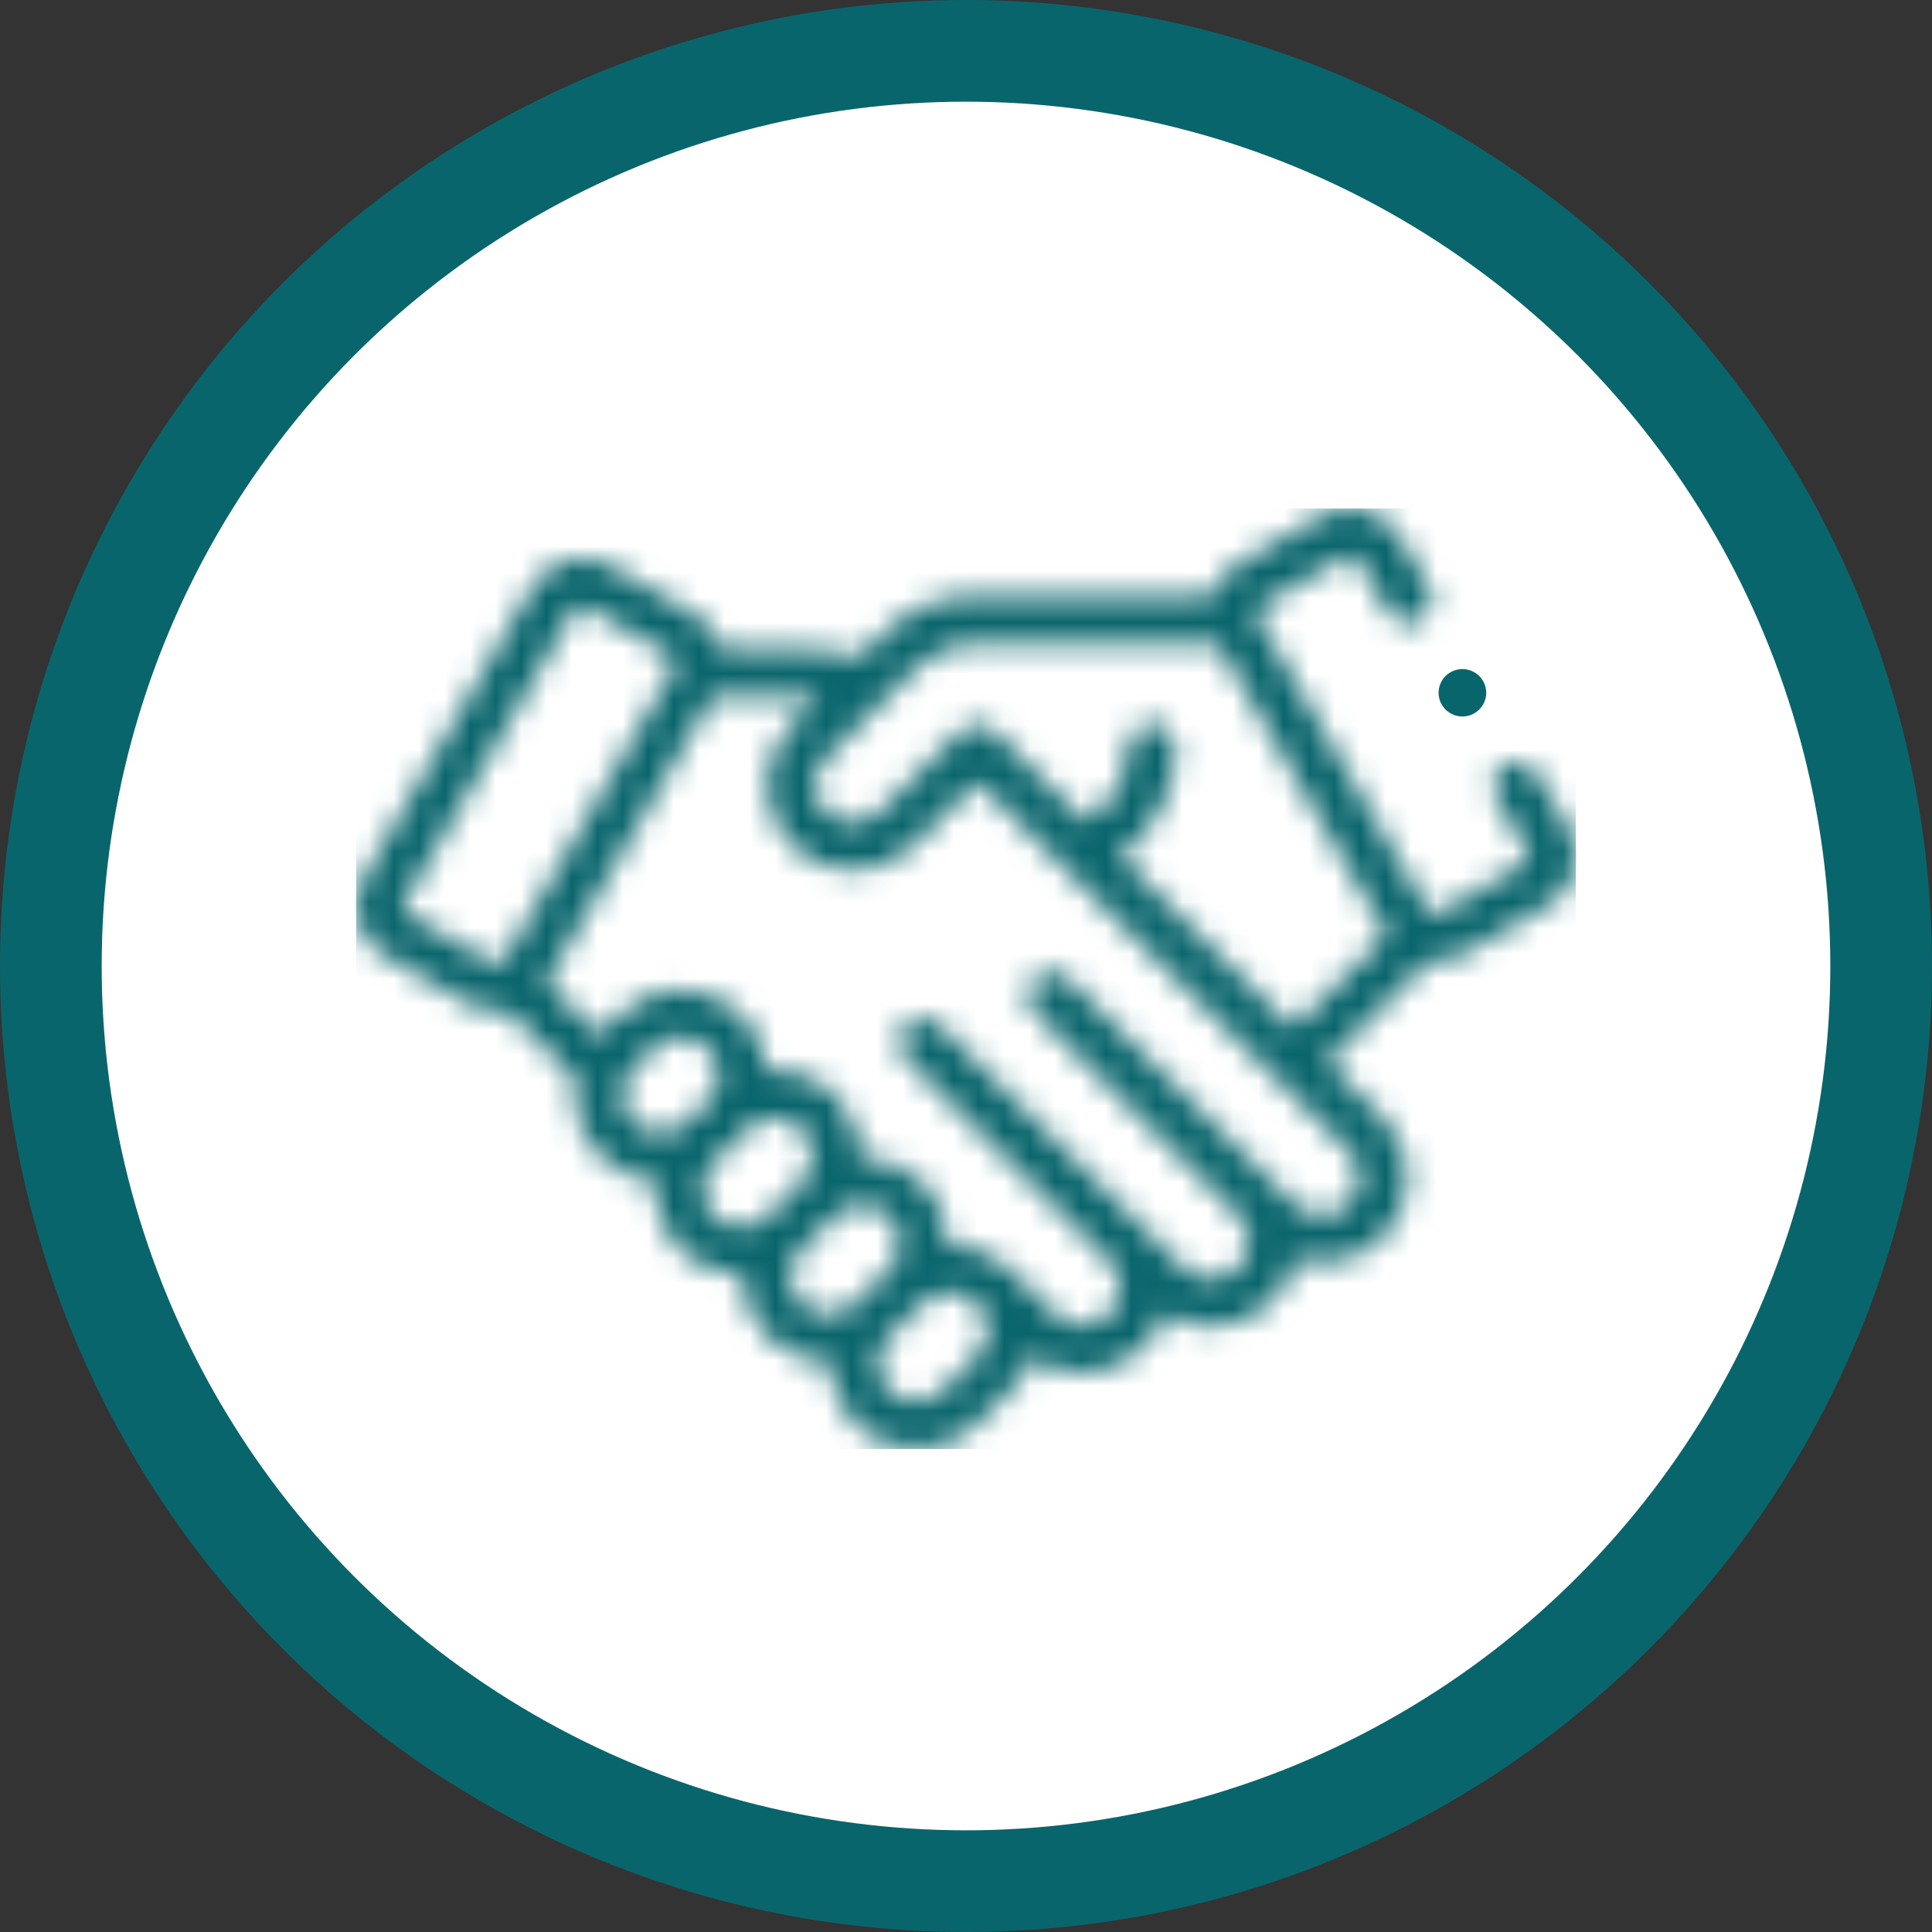 ﻿<svg width="76" height="76" viewBox="0 0 76 76" fill="none" xmlns="http://www.w3.org/2000/svg">
<rect x="0" y="0" width="76" height="76" fill="#333333" stroke="none"/>
<circle cx="38" cy="38" r="36" fill="white" stroke="#09656C" stroke-width="4"/>
<g clip-path="url(#clip0_0_1)">
<mask id="path-2-inside-1_0_1" fill="white">
<path d="M61.699 32.575L60.448 30.421C60.19 29.975 59.617 29.822 59.168 30.079C58.72 30.337 58.566 30.908 58.825 31.354L60.075 33.508C60.141 33.622 60.127 33.73 60.112 33.784C60.097 33.838 60.056 33.94 59.941 34.005L56.635 35.904C56.459 36.004 56.235 35.944 56.135 35.771L49.483 24.31C49.382 24.137 49.443 23.913 49.617 23.813L52.924 21.914C53.098 21.814 53.323 21.873 53.424 22.047L54.606 24.084C54.865 24.53 55.438 24.683 55.886 24.426C56.335 24.168 56.488 23.597 56.23 23.152L55.047 21.115C54.43 20.05 53.057 19.684 51.986 20.299L48.68 22.198C48.177 22.486 47.831 22.94 47.666 23.451H38.293C36.977 23.451 35.74 23.961 34.81 24.886L33.85 25.841C33.008 25.642 32.145 25.539 31.277 25.539H28.367C28.222 24.981 27.861 24.478 27.32 24.167L24.013 22.268C23.495 21.971 22.891 21.892 22.313 22.045C21.734 22.199 21.251 22.569 20.952 23.084L14.301 34.545C14.002 35.061 13.922 35.661 14.077 36.237C14.231 36.812 14.603 37.293 15.121 37.59L18.428 39.489C18.779 39.692 19.165 39.788 19.544 39.788C19.683 39.788 19.821 39.775 19.956 39.749L22.662 42.442C22.621 42.654 22.6 42.871 22.6 43.091C22.6 43.987 22.95 44.83 23.588 45.464C24.198 46.07 24.985 46.396 25.785 46.44C25.773 46.556 25.766 46.675 25.766 46.794C25.766 47.69 26.117 48.532 26.755 49.167C27.391 49.8 28.239 50.15 29.14 50.15C29.164 50.15 29.188 50.149 29.213 50.148C29.213 50.172 29.211 50.196 29.211 50.221C29.211 51.117 29.561 51.959 30.199 52.593C30.835 53.227 31.683 53.576 32.584 53.576C32.608 53.576 32.633 53.575 32.657 53.574C32.657 53.599 32.655 53.623 32.655 53.647C32.655 54.543 33.006 55.386 33.643 56.02C34.281 56.654 35.127 57.003 36.028 57.003C36.929 57.003 37.776 56.654 38.413 56.02L39.747 54.694C40.138 54.305 40.412 53.843 40.571 53.352C41.163 53.786 41.867 54.004 42.571 54.004C43.435 54.004 44.299 53.677 44.956 53.023C45.35 52.632 45.633 52.16 45.793 51.647C46.336 51.999 46.97 52.189 47.634 52.189C48.535 52.189 49.381 51.841 50.019 51.206C50.492 50.735 50.807 50.149 50.937 49.511C51.276 49.623 51.634 49.681 52.001 49.681C52.901 49.681 53.748 49.333 54.386 48.698C55.701 47.39 55.701 45.261 54.386 43.953L52.197 41.776L56.191 37.803C56.28 37.813 56.369 37.82 56.459 37.82C56.839 37.82 57.224 37.724 57.576 37.521L60.882 35.622C61.401 35.325 61.771 34.844 61.927 34.269C62.082 33.694 62.002 33.093 61.703 32.577L61.699 32.575ZM16.059 35.975C15.944 35.91 15.903 35.808 15.888 35.754C15.873 35.7 15.859 35.592 15.925 35.478L22.576 24.016C22.642 23.902 22.744 23.861 22.798 23.846C22.822 23.84 22.855 23.834 22.894 23.834C22.946 23.834 23.01 23.846 23.076 23.883L26.382 25.782C26.557 25.883 26.617 26.105 26.516 26.279L19.865 37.74C19.764 37.914 19.54 37.974 19.365 37.874L16.059 35.975ZM24.474 43.09C24.474 42.692 24.629 42.318 24.912 42.036L25.721 41.231C26.013 40.941 26.396 40.796 26.781 40.796C27.165 40.796 27.548 40.941 27.84 41.231C28.123 41.513 28.279 41.887 28.279 42.285C28.279 42.684 28.123 43.058 27.84 43.339L27.031 44.144C26.447 44.725 25.497 44.725 24.913 44.144C24.63 43.862 24.475 43.489 24.475 43.091L24.474 43.09ZM29.138 48.282C28.737 48.282 28.361 48.128 28.078 47.846C27.795 47.564 27.64 47.19 27.64 46.792C27.64 46.394 27.795 46.02 28.078 45.738L29.411 44.412C29.703 44.122 30.086 43.976 30.471 43.976C30.855 43.976 31.238 44.122 31.53 44.412C31.813 44.694 31.969 45.068 31.969 45.466C31.969 45.864 31.813 46.238 31.53 46.52L30.197 47.846C29.914 48.128 29.538 48.282 29.138 48.282ZM32.581 51.708C32.181 51.708 31.805 51.553 31.522 51.272C31.239 50.99 31.083 50.616 31.083 50.218C31.083 49.819 31.239 49.446 31.522 49.164L32.855 47.837C33.146 47.547 33.53 47.402 33.914 47.402C34.299 47.402 34.681 47.547 34.974 47.837C35.257 48.119 35.412 48.493 35.412 48.892C35.412 49.29 35.257 49.664 34.974 49.945L33.641 51.272C33.357 51.553 32.981 51.708 32.581 51.708ZM38.418 53.371L37.084 54.698C36.801 54.98 36.425 55.135 36.025 55.135C35.624 55.135 35.248 54.98 34.965 54.698C34.682 54.417 34.526 54.043 34.526 53.644C34.526 53.246 34.682 52.872 34.965 52.59L36.298 51.264C36.59 50.974 36.973 50.829 37.358 50.829C37.742 50.829 38.125 50.974 38.417 51.264C39.001 51.845 39.001 52.79 38.417 53.371H38.418ZM53.056 47.377C52.773 47.658 52.397 47.813 51.997 47.813C51.596 47.813 51.221 47.658 50.937 47.377L41.989 38.474C41.623 38.111 41.03 38.111 40.663 38.474C40.298 38.838 40.298 39.429 40.663 39.793L48.688 47.777C48.971 48.059 49.127 48.433 49.127 48.831C49.127 49.229 48.971 49.603 48.688 49.885C48.405 50.166 48.029 50.321 47.629 50.321C47.229 50.321 46.853 50.166 46.57 49.885L36.926 40.291C36.561 39.928 35.966 39.928 35.601 40.291C35.235 40.655 35.235 41.246 35.601 41.61L43.626 49.594C43.909 49.875 44.065 50.249 44.065 50.648C44.065 51.046 43.909 51.42 43.626 51.702C43.042 52.283 42.092 52.283 41.508 51.702L39.743 49.945C39.743 49.945 39.738 49.941 39.735 49.939C39.06 49.271 38.17 48.947 37.285 48.967C37.285 48.942 37.286 48.918 37.286 48.892C37.286 47.996 36.936 47.154 36.298 46.52C35.622 45.847 34.728 45.522 33.84 45.54C33.84 45.515 33.842 45.491 33.842 45.467C33.842 44.57 33.491 43.728 32.854 43.094C32.114 42.358 31.115 42.036 30.147 42.128C30.109 41.291 29.763 40.51 29.163 39.914C27.848 38.605 25.708 38.606 24.393 39.914L23.584 40.718C23.584 40.718 23.582 40.72 23.581 40.721L21.499 38.65L28.025 27.405H31.274C31.593 27.405 31.91 27.421 32.226 27.454L31.154 28.52C30.518 29.153 30.166 29.997 30.166 30.893C30.166 31.789 30.517 32.631 31.154 33.266C31.811 33.919 32.676 34.247 33.539 34.247C34.403 34.247 35.267 33.919 35.924 33.266L38.456 30.747L53.054 45.27C53.638 45.851 53.638 46.796 53.054 47.377H53.056ZM44.049 33.671C45.413 32.689 46.249 31.104 46.249 29.382C46.249 28.867 45.829 28.449 45.311 28.449C44.794 28.449 44.374 28.867 44.374 29.382C44.374 30.6 43.727 31.712 42.695 32.325L39.124 28.773C38.757 28.409 38.165 28.399 37.799 28.764L34.6 31.946C34.016 32.527 33.067 32.527 32.483 31.946C32.2 31.664 32.044 31.29 32.044 30.892C32.044 30.494 32.2 30.12 32.483 29.838L36.135 26.204C36.712 25.631 37.478 25.315 38.293 25.315H47.902L54.51 36.703C54.526 36.73 54.543 36.755 54.56 36.782L50.868 40.455L44.049 33.67V33.671Z"/>
</mask>
<path d="M61.699 32.575L60.448 30.421C60.19 29.975 59.617 29.822 59.168 30.079C58.72 30.337 58.566 30.908 58.825 31.354L60.075 33.508C60.141 33.622 60.127 33.73 60.112 33.784C60.097 33.838 60.056 33.94 59.941 34.005L56.635 35.904C56.459 36.004 56.235 35.944 56.135 35.771L49.483 24.31C49.382 24.137 49.443 23.913 49.617 23.813L52.924 21.914C53.098 21.814 53.323 21.873 53.424 22.047L54.606 24.084C54.865 24.53 55.438 24.683 55.886 24.426C56.335 24.168 56.488 23.597 56.23 23.152L55.047 21.115C54.43 20.05 53.057 19.684 51.986 20.299L48.68 22.198C48.177 22.486 47.831 22.94 47.666 23.451H38.293C36.977 23.451 35.74 23.961 34.81 24.886L33.85 25.841C33.008 25.642 32.145 25.539 31.277 25.539H28.367C28.222 24.981 27.861 24.478 27.32 24.167L24.013 22.268C23.495 21.971 22.891 21.892 22.313 22.045C21.734 22.199 21.251 22.569 20.952 23.084L14.301 34.545C14.002 35.061 13.922 35.661 14.077 36.237C14.231 36.812 14.603 37.293 15.121 37.59L18.428 39.489C18.779 39.692 19.165 39.788 19.544 39.788C19.683 39.788 19.821 39.775 19.956 39.749L22.662 42.442C22.621 42.654 22.6 42.871 22.6 43.091C22.6 43.987 22.95 44.83 23.588 45.464C24.198 46.07 24.985 46.396 25.785 46.44C25.773 46.556 25.766 46.675 25.766 46.794C25.766 47.69 26.117 48.532 26.755 49.167C27.391 49.8 28.239 50.15 29.14 50.15C29.164 50.15 29.188 50.149 29.213 50.148C29.213 50.172 29.211 50.196 29.211 50.221C29.211 51.117 29.561 51.959 30.199 52.593C30.835 53.227 31.683 53.576 32.584 53.576C32.608 53.576 32.633 53.575 32.657 53.574C32.657 53.599 32.655 53.623 32.655 53.647C32.655 54.543 33.006 55.386 33.643 56.02C34.281 56.654 35.127 57.003 36.028 57.003C36.929 57.003 37.776 56.654 38.413 56.02L39.747 54.694C40.138 54.305 40.412 53.843 40.571 53.352C41.163 53.786 41.867 54.004 42.571 54.004C43.435 54.004 44.299 53.677 44.956 53.023C45.35 52.632 45.633 52.16 45.793 51.647C46.336 51.999 46.97 52.189 47.634 52.189C48.535 52.189 49.381 51.841 50.019 51.206C50.492 50.735 50.807 50.149 50.937 49.511C51.276 49.623 51.634 49.681 52.001 49.681C52.901 49.681 53.748 49.333 54.386 48.698C55.701 47.39 55.701 45.261 54.386 43.953L52.197 41.776L56.191 37.803C56.28 37.813 56.369 37.82 56.459 37.82C56.839 37.82 57.224 37.724 57.576 37.521L60.882 35.622C61.401 35.325 61.771 34.844 61.927 34.269C62.082 33.694 62.002 33.093 61.703 32.577L61.699 32.575ZM16.059 35.975C15.944 35.91 15.903 35.808 15.888 35.754C15.873 35.7 15.859 35.592 15.925 35.478L22.576 24.016C22.642 23.902 22.744 23.861 22.798 23.846C22.822 23.84 22.855 23.834 22.894 23.834C22.946 23.834 23.01 23.846 23.076 23.883L26.382 25.782C26.557 25.883 26.617 26.105 26.516 26.279L19.865 37.74C19.764 37.914 19.54 37.974 19.365 37.874L16.059 35.975ZM24.474 43.09C24.474 42.692 24.629 42.318 24.912 42.036L25.721 41.231C26.013 40.941 26.396 40.796 26.781 40.796C27.165 40.796 27.548 40.941 27.84 41.231C28.123 41.513 28.279 41.887 28.279 42.285C28.279 42.684 28.123 43.058 27.84 43.339L27.031 44.144C26.447 44.725 25.497 44.725 24.913 44.144C24.63 43.862 24.475 43.489 24.475 43.091L24.474 43.09ZM29.138 48.282C28.737 48.282 28.361 48.128 28.078 47.846C27.795 47.564 27.64 47.19 27.64 46.792C27.64 46.394 27.795 46.02 28.078 45.738L29.411 44.412C29.703 44.122 30.086 43.976 30.471 43.976C30.855 43.976 31.238 44.122 31.53 44.412C31.813 44.694 31.969 45.068 31.969 45.466C31.969 45.864 31.813 46.238 31.53 46.52L30.197 47.846C29.914 48.128 29.538 48.282 29.138 48.282ZM32.581 51.708C32.181 51.708 31.805 51.553 31.522 51.272C31.239 50.99 31.083 50.616 31.083 50.218C31.083 49.819 31.239 49.446 31.522 49.164L32.855 47.837C33.146 47.547 33.53 47.402 33.914 47.402C34.299 47.402 34.681 47.547 34.974 47.837C35.257 48.119 35.412 48.493 35.412 48.892C35.412 49.29 35.257 49.664 34.974 49.945L33.641 51.272C33.357 51.553 32.981 51.708 32.581 51.708ZM38.418 53.371L37.084 54.698C36.801 54.98 36.425 55.135 36.025 55.135C35.624 55.135 35.248 54.98 34.965 54.698C34.682 54.417 34.526 54.043 34.526 53.644C34.526 53.246 34.682 52.872 34.965 52.59L36.298 51.264C36.59 50.974 36.973 50.829 37.358 50.829C37.742 50.829 38.125 50.974 38.417 51.264C39.001 51.845 39.001 52.79 38.417 53.371H38.418ZM53.056 47.377C52.773 47.658 52.397 47.813 51.997 47.813C51.596 47.813 51.221 47.658 50.937 47.377L41.989 38.474C41.623 38.111 41.03 38.111 40.663 38.474C40.298 38.838 40.298 39.429 40.663 39.793L48.688 47.777C48.971 48.059 49.127 48.433 49.127 48.831C49.127 49.229 48.971 49.603 48.688 49.885C48.405 50.166 48.029 50.321 47.629 50.321C47.229 50.321 46.853 50.166 46.57 49.885L36.926 40.291C36.561 39.928 35.966 39.928 35.601 40.291C35.235 40.655 35.235 41.246 35.601 41.61L43.626 49.594C43.909 49.875 44.065 50.249 44.065 50.648C44.065 51.046 43.909 51.42 43.626 51.702C43.042 52.283 42.092 52.283 41.508 51.702L39.743 49.945C39.743 49.945 39.738 49.941 39.735 49.939C39.06 49.271 38.17 48.947 37.285 48.967C37.285 48.942 37.286 48.918 37.286 48.892C37.286 47.996 36.936 47.154 36.298 46.52C35.622 45.847 34.728 45.522 33.84 45.54C33.84 45.515 33.842 45.491 33.842 45.467C33.842 44.57 33.491 43.728 32.854 43.094C32.114 42.358 31.115 42.036 30.147 42.128C30.109 41.291 29.763 40.51 29.163 39.914C27.848 38.605 25.708 38.606 24.393 39.914L23.584 40.718C23.584 40.718 23.582 40.72 23.581 40.721L21.499 38.65L28.025 27.405H31.274C31.593 27.405 31.91 27.421 32.226 27.454L31.154 28.52C30.518 29.153 30.166 29.997 30.166 30.893C30.166 31.789 30.517 32.631 31.154 33.266C31.811 33.919 32.676 34.247 33.539 34.247C34.403 34.247 35.267 33.919 35.924 33.266L38.456 30.747L53.054 45.27C53.638 45.851 53.638 46.796 53.054 47.377H53.056ZM44.049 33.671C45.413 32.689 46.249 31.104 46.249 29.382C46.249 28.867 45.829 28.449 45.311 28.449C44.794 28.449 44.374 28.867 44.374 29.382C44.374 30.6 43.727 31.712 42.695 32.325L39.124 28.773C38.757 28.409 38.165 28.399 37.799 28.764L34.6 31.946C34.016 32.527 33.067 32.527 32.483 31.946C32.2 31.664 32.044 31.29 32.044 30.892C32.044 30.494 32.2 30.12 32.483 29.838L36.135 26.204C36.712 25.631 37.478 25.315 38.293 25.315H47.902L54.51 36.703C54.526 36.73 54.543 36.755 54.56 36.782L50.868 40.455L44.049 33.67V33.671Z" fill="#09656C" stroke="#09656C" stroke-width="20" mask="url(#path-2-inside-1_0_1)"/>
<path d="M57.527 28.185C57.774 28.185 58.015 28.085 58.19 27.912C58.364 27.737 58.465 27.498 58.465 27.252C58.465 27.007 58.364 26.767 58.19 26.592C58.015 26.419 57.774 26.32 57.527 26.32C57.281 26.32 57.039 26.419 56.864 26.592C56.689 26.767 56.59 27.006 56.59 27.252C56.59 27.499 56.689 27.737 56.864 27.912C57.039 28.085 57.28 28.185 57.527 28.185Z" fill="#09656C"/>
</g>
<defs>
<clipPath id="clip0_0_1">
<rect width="48" height="37" fill="white" transform="translate(14 20)"/>
</clipPath>
</defs>
</svg>
